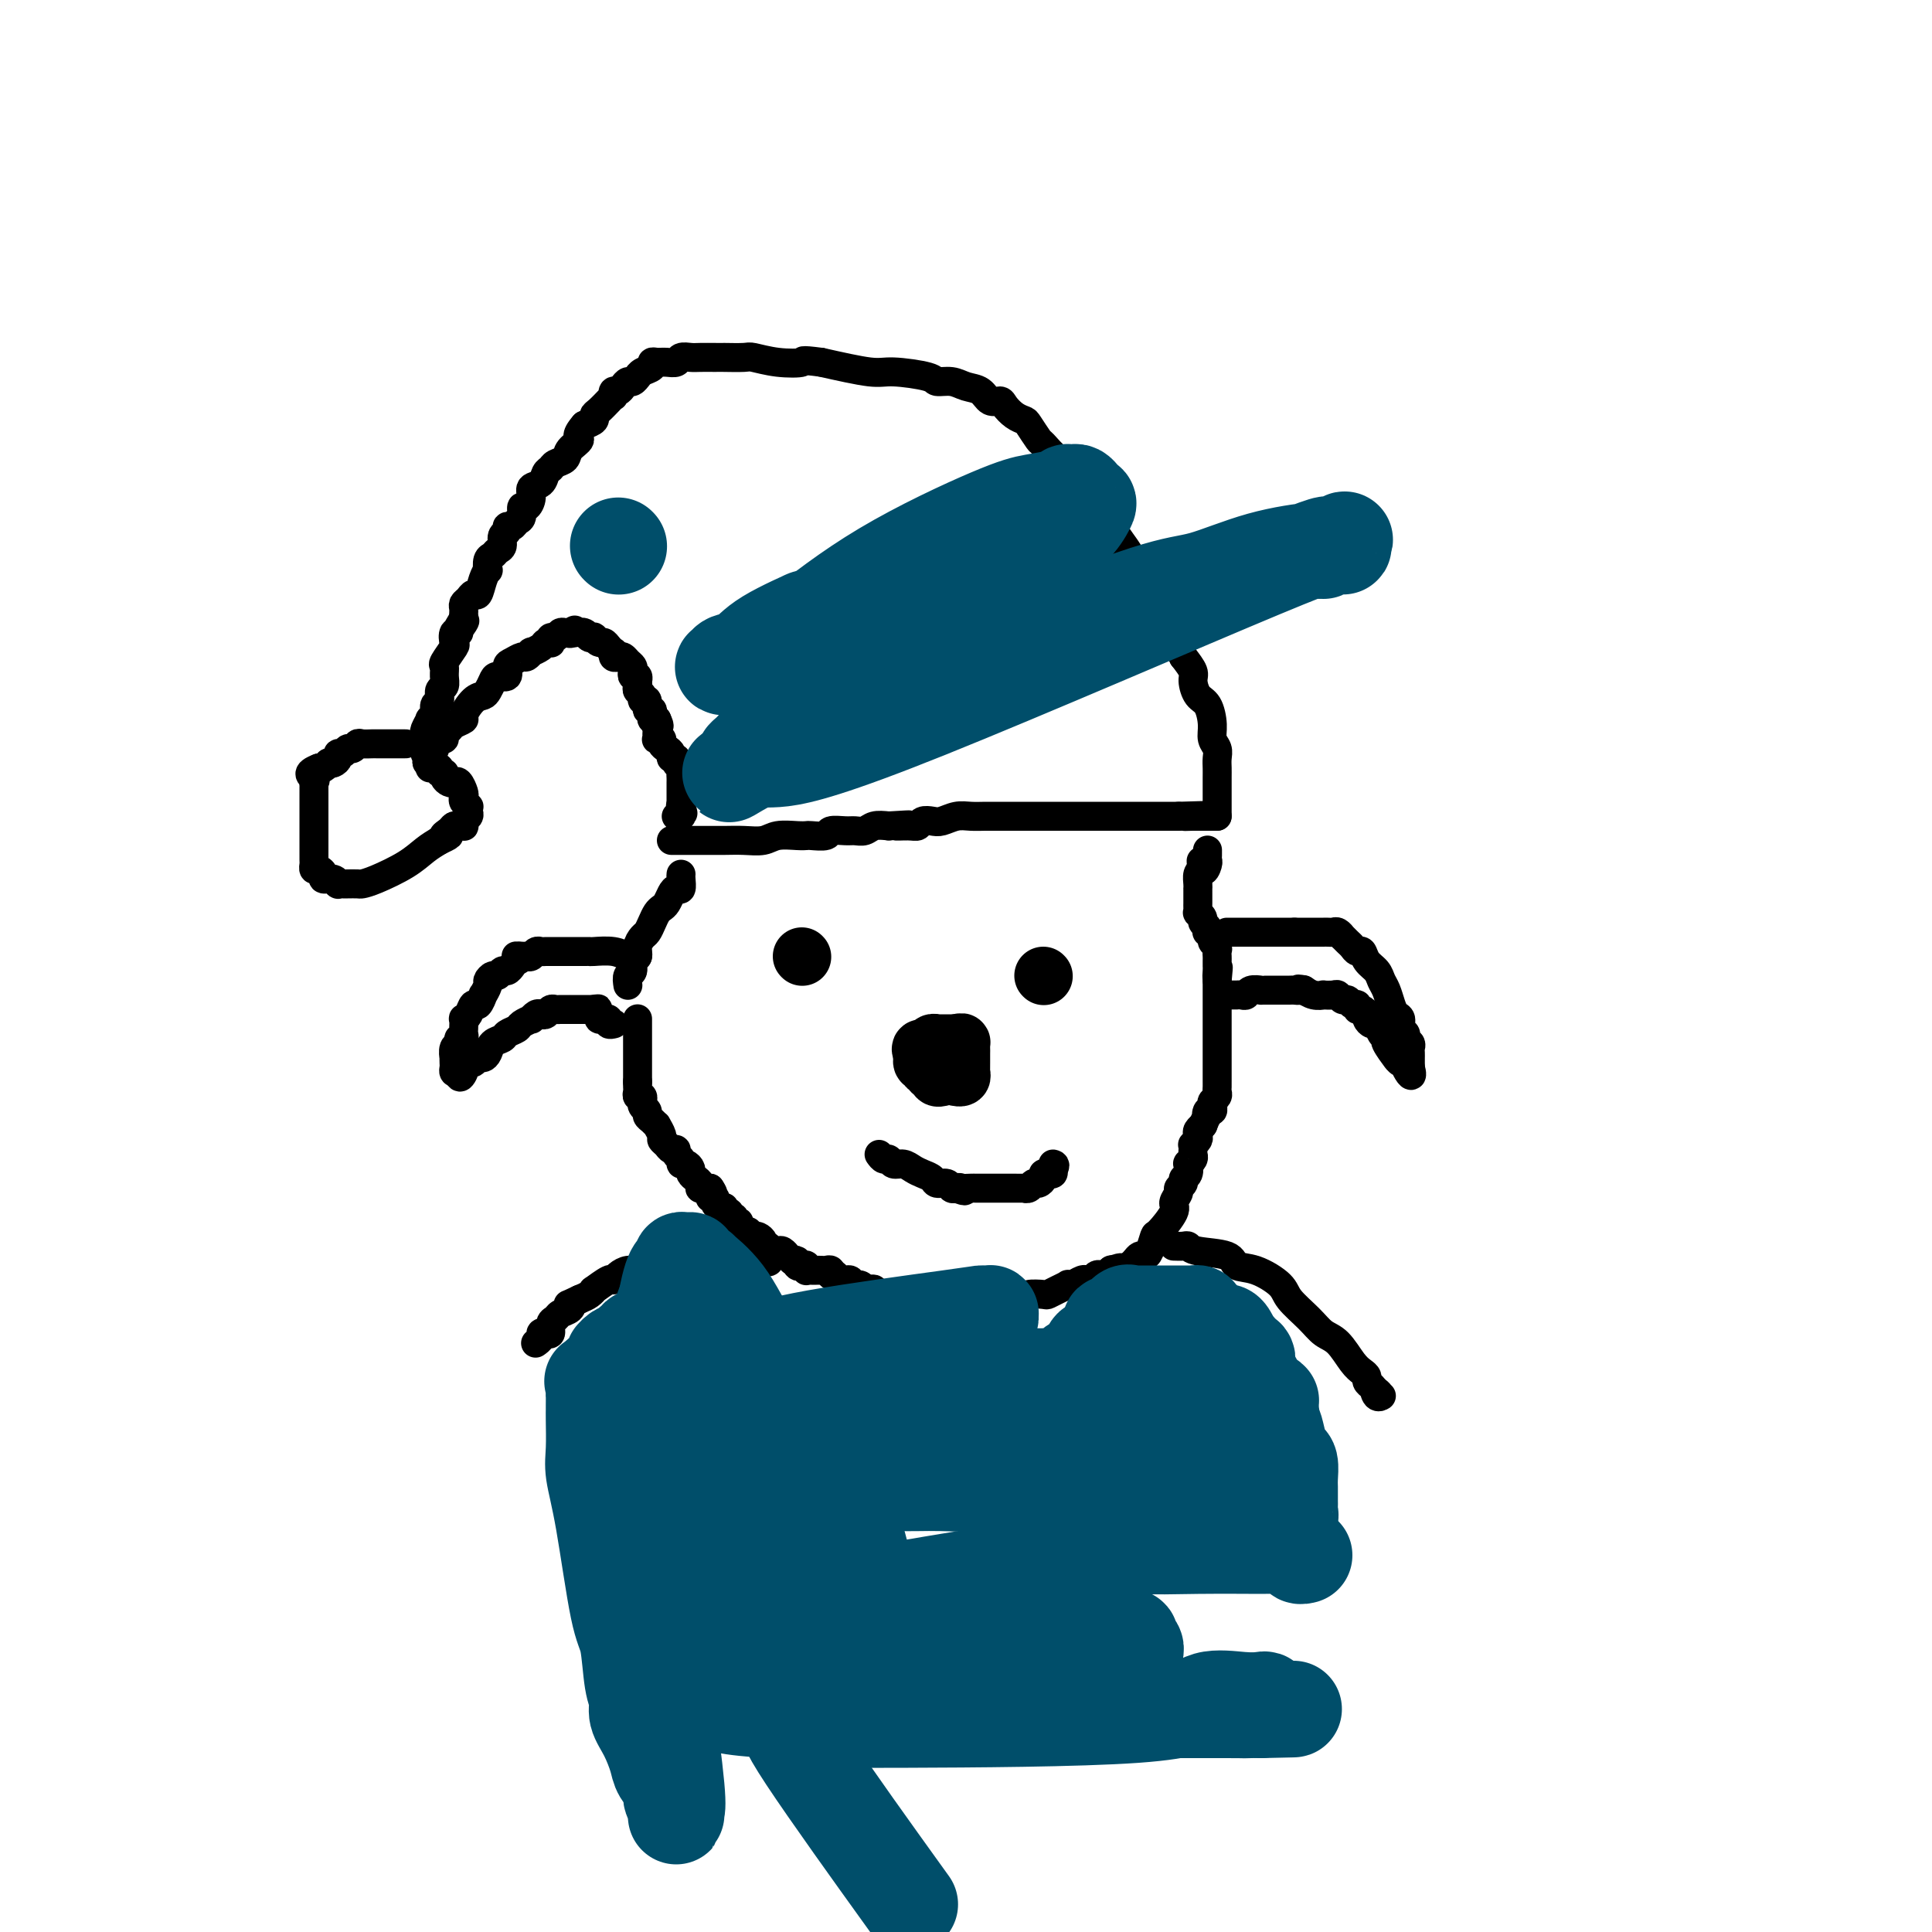 <svg viewBox='0 0 400 400' version='1.1' xmlns='http://www.w3.org/2000/svg' xmlns:xlink='http://www.w3.org/1999/xlink'><g fill='none' stroke='#000000' stroke-width='6' stroke-linecap='round' stroke-linejoin='round'><path d='M139,174c0.828,-0.000 1.655,-0.000 2,0c0.345,0.000 0.207,0.001 1,0c0.793,-0.001 2.518,-0.004 4,0c1.482,0.004 2.722,0.015 4,0c1.278,-0.015 2.595,-0.057 4,0c1.405,0.057 2.899,0.211 4,0c1.101,-0.211 1.809,-0.788 3,-1c1.191,-0.212 2.867,-0.061 4,0c1.133,0.061 1.725,0.030 2,0c0.275,-0.030 0.233,-0.061 1,0c0.767,0.061 2.341,0.213 3,0c0.659,-0.213 0.402,-0.793 1,-1c0.598,-0.207 2.050,-0.042 3,0c0.950,0.042 1.399,-0.040 2,0c0.601,0.040 1.354,0.203 2,0c0.646,-0.203 1.185,-0.772 2,-1c0.815,-0.228 1.908,-0.114 3,0'/><path d='M184,171c7.323,-0.460 3.131,-0.109 2,0c-1.131,0.109 0.798,-0.022 2,0c1.202,0.022 1.676,0.198 2,0c0.324,-0.198 0.498,-0.771 1,-1c0.502,-0.229 1.331,-0.114 2,0c0.669,0.114 1.177,0.227 2,0c0.823,-0.227 1.961,-0.793 3,-1c1.039,-0.207 1.978,-0.056 3,0c1.022,0.056 2.128,0.015 3,0c0.872,-0.015 1.511,-0.004 2,0c0.489,0.004 0.827,0.001 2,0c1.173,-0.001 3.180,-0.000 4,0c0.820,0.000 0.454,0.000 1,0c0.546,-0.000 2.003,-0.000 3,0c0.997,0.000 1.533,0.000 2,0c0.467,-0.000 0.864,-0.000 2,0c1.136,0.000 3.010,0.000 4,0c0.990,-0.000 1.095,-0.000 2,0c0.905,0.000 2.610,0.000 4,0c1.390,-0.000 2.467,-0.000 3,0c0.533,0.000 0.524,0.000 1,0c0.476,-0.000 1.437,-0.000 2,0c0.563,0.000 0.728,0.000 1,0c0.272,-0.000 0.650,-0.000 1,0c0.350,0.000 0.672,0.000 1,0c0.328,-0.000 0.661,-0.000 1,0c0.339,0.000 0.682,0.000 1,0c0.318,-0.000 0.611,-0.000 1,0c0.389,0.000 0.874,0.000 1,0c0.126,-0.000 -0.107,-0.000 0,0c0.107,0.000 0.553,0.000 1,0'/><path d='M244,169c9.667,-0.309 3.833,-0.083 2,0c-1.833,0.083 0.335,0.022 1,0c0.665,-0.022 -0.172,-0.006 0,0c0.172,0.006 1.353,0.002 2,0c0.647,-0.002 0.761,-0.000 1,0c0.239,0.000 0.603,0.000 1,0c0.397,-0.000 0.828,-0.000 1,0c0.172,0.000 0.086,0.000 0,0'/><path d='M252,169c-0.000,-0.329 -0.000,-0.658 0,-1c0.000,-0.342 0.000,-0.696 0,-1c-0.000,-0.304 -0.000,-0.557 0,-1c0.000,-0.443 0.001,-1.077 0,-2c-0.001,-0.923 -0.004,-2.133 0,-3c0.004,-0.867 0.016,-1.389 0,-2c-0.016,-0.611 -0.059,-1.312 0,-2c0.059,-0.688 0.220,-1.362 0,-2c-0.220,-0.638 -0.819,-1.239 -1,-2c-0.181,-0.761 0.058,-1.684 0,-3c-0.058,-1.316 -0.413,-3.027 -1,-4c-0.587,-0.973 -1.405,-1.209 -2,-2c-0.595,-0.791 -0.968,-2.136 -1,-3c-0.032,-0.864 0.277,-1.247 0,-2c-0.277,-0.753 -1.138,-1.877 -2,-3'/><path d='M245,136c-1.367,-3.006 -1.784,-3.521 -2,-4c-0.216,-0.479 -0.232,-0.922 -1,-2c-0.768,-1.078 -2.289,-2.792 -3,-4c-0.711,-1.208 -0.613,-1.912 -1,-3c-0.387,-1.088 -1.258,-2.561 -2,-4c-0.742,-1.439 -1.354,-2.845 -2,-4c-0.646,-1.155 -1.325,-2.059 -2,-3c-0.675,-0.941 -1.344,-1.920 -2,-3c-0.656,-1.080 -1.298,-2.260 -2,-3c-0.702,-0.740 -1.465,-1.039 -2,-2c-0.535,-0.961 -0.842,-2.584 -1,-3c-0.158,-0.416 -0.169,0.375 -1,0c-0.831,-0.375 -2.484,-1.916 -3,-3c-0.516,-1.084 0.103,-1.713 0,-2c-0.103,-0.287 -0.930,-0.234 -2,-1c-1.070,-0.766 -2.383,-2.351 -3,-3c-0.617,-0.649 -0.536,-0.362 -1,-1c-0.464,-0.638 -1.471,-2.199 -2,-3c-0.529,-0.801 -0.579,-0.840 -1,-1c-0.421,-0.160 -1.214,-0.442 -2,-1c-0.786,-0.558 -1.565,-1.392 -2,-2c-0.435,-0.608 -0.528,-0.990 -1,-1c-0.472,-0.010 -1.325,0.352 -2,0c-0.675,-0.352 -1.173,-1.417 -2,-2c-0.827,-0.583 -1.982,-0.682 -3,-1c-1.018,-0.318 -1.898,-0.854 -3,-1c-1.102,-0.146 -2.425,0.099 -3,0c-0.575,-0.099 -0.402,-0.542 -2,-1c-1.598,-0.458 -4.969,-0.931 -7,-1c-2.031,-0.069 -2.723,0.266 -5,0c-2.277,-0.266 -6.138,-1.133 -10,-2'/><path d='M170,75c-4.856,-0.635 -3.498,-0.223 -4,0c-0.502,0.223 -2.866,0.256 -5,0c-2.134,-0.256 -4.037,-0.801 -5,-1c-0.963,-0.199 -0.986,-0.054 -2,0c-1.014,0.054 -3.020,0.015 -4,0c-0.980,-0.015 -0.935,-0.005 -1,0c-0.065,0.005 -0.240,0.005 -1,0c-0.760,-0.005 -2.104,-0.016 -3,0c-0.896,0.016 -1.343,0.057 -2,0c-0.657,-0.057 -1.525,-0.212 -2,0c-0.475,0.212 -0.556,0.792 -1,1c-0.444,0.208 -1.250,0.044 -2,0c-0.750,-0.044 -1.445,0.031 -2,0c-0.555,-0.031 -0.971,-0.167 -1,0c-0.029,0.167 0.329,0.637 0,1c-0.329,0.363 -1.345,0.618 -2,1c-0.655,0.382 -0.949,0.890 -1,1c-0.051,0.110 0.141,-0.177 0,0c-0.141,0.177 -0.616,0.817 -1,1c-0.384,0.183 -0.678,-0.090 -1,0c-0.322,0.090 -0.674,0.545 -1,1c-0.326,0.455 -0.628,0.911 -1,1c-0.372,0.089 -0.816,-0.188 -1,0c-0.184,0.188 -0.108,0.842 0,1c0.108,0.158 0.249,-0.179 0,0c-0.249,0.179 -0.888,0.874 -1,1c-0.112,0.126 0.304,-0.317 0,0c-0.304,0.317 -1.329,1.394 -2,2c-0.671,0.606 -0.988,0.740 -1,1c-0.012,0.260 0.282,0.646 0,1c-0.282,0.354 -1.141,0.677 -2,1'/><path d='M121,88c-2.279,2.598 -0.978,2.594 -1,3c-0.022,0.406 -1.368,1.221 -2,2c-0.632,0.779 -0.549,1.522 -1,2c-0.451,0.478 -1.435,0.691 -2,1c-0.565,0.309 -0.711,0.715 -1,1c-0.289,0.285 -0.721,0.448 -1,1c-0.279,0.552 -0.404,1.491 -1,2c-0.596,0.509 -1.661,0.588 -2,1c-0.339,0.412 0.050,1.157 0,2c-0.050,0.843 -0.538,1.785 -1,2c-0.462,0.215 -0.898,-0.297 -1,0c-0.102,0.297 0.132,1.403 0,2c-0.132,0.597 -0.628,0.684 -1,1c-0.372,0.316 -0.621,0.862 -1,1c-0.379,0.138 -0.889,-0.132 -1,0c-0.111,0.132 0.178,0.666 0,1c-0.178,0.334 -0.822,0.469 -1,1c-0.178,0.531 0.110,1.456 0,2c-0.110,0.544 -0.617,0.705 -1,1c-0.383,0.295 -0.641,0.725 -1,1c-0.359,0.275 -0.817,0.397 -1,1c-0.183,0.603 -0.091,1.688 0,2c0.091,0.312 0.179,-0.148 0,0c-0.179,0.148 -0.626,0.904 -1,2c-0.374,1.096 -0.675,2.531 -1,3c-0.325,0.469 -0.676,-0.029 -1,0c-0.324,0.029 -0.623,0.585 -1,1c-0.377,0.415 -0.833,0.689 -1,1c-0.167,0.311 -0.045,0.661 0,1c0.045,0.339 0.013,0.668 0,1c-0.013,0.332 -0.006,0.666 0,1'/><path d='M96,128c-3.803,6.372 -0.809,2.303 0,1c0.809,-1.303 -0.566,0.159 -1,1c-0.434,0.841 0.072,1.059 0,1c-0.072,-0.059 -0.723,-0.396 -1,0c-0.277,0.396 -0.180,1.523 0,2c0.180,0.477 0.442,0.303 0,1c-0.442,0.697 -1.586,2.266 -2,3c-0.414,0.734 -0.096,0.635 0,1c0.096,0.365 -0.031,1.196 0,2c0.031,0.804 0.220,1.581 0,2c-0.220,0.419 -0.848,0.481 -1,1c-0.152,0.519 0.170,1.496 0,2c-0.170,0.504 -0.834,0.534 -1,1c-0.166,0.466 0.166,1.367 0,2c-0.166,0.633 -0.829,0.997 -1,1c-0.171,0.003 0.150,-0.354 0,0c-0.150,0.354 -0.772,1.418 -1,2c-0.228,0.582 -0.061,0.680 0,1c0.061,0.320 0.016,0.860 0,1c-0.016,0.140 -0.001,-0.120 0,0c0.001,0.120 -0.010,0.620 0,1c0.010,0.380 0.041,0.641 0,1c-0.041,0.359 -0.155,0.817 0,1c0.155,0.183 0.577,0.092 1,0'/><path d='M89,156c-1.147,4.093 -0.513,0.327 0,-1c0.513,-1.327 0.907,-0.215 1,0c0.093,0.215 -0.115,-0.467 0,-1c0.115,-0.533 0.554,-0.916 1,-1c0.446,-0.084 0.898,0.132 1,0c0.102,-0.132 -0.146,-0.611 0,-1c0.146,-0.389 0.686,-0.689 1,-1c0.314,-0.311 0.403,-0.633 1,-1c0.597,-0.367 1.704,-0.780 2,-1c0.296,-0.220 -0.219,-0.247 0,-1c0.219,-0.753 1.171,-2.230 2,-3c0.829,-0.770 1.536,-0.831 2,-1c0.464,-0.169 0.684,-0.444 1,-1c0.316,-0.556 0.728,-1.391 1,-2c0.272,-0.609 0.405,-0.990 1,-1c0.595,-0.010 1.650,0.352 2,0c0.350,-0.352 -0.007,-1.419 0,-2c0.007,-0.581 0.378,-0.677 1,-1c0.622,-0.323 1.494,-0.874 2,-1c0.506,-0.126 0.646,0.173 1,0c0.354,-0.173 0.922,-0.817 1,-1c0.078,-0.183 -0.333,0.096 0,0c0.333,-0.096 1.409,-0.566 2,-1c0.591,-0.434 0.697,-0.833 1,-1c0.303,-0.167 0.802,-0.101 1,0c0.198,0.101 0.094,0.237 0,0c-0.094,-0.237 -0.180,-0.848 0,-1c0.180,-0.152 0.626,0.155 1,0c0.374,-0.155 0.678,-0.773 1,-1c0.322,-0.227 0.664,-0.065 1,0c0.336,0.065 0.668,0.032 1,0'/><path d='M118,131c1.980,-1.087 0.429,-0.305 0,0c-0.429,0.305 0.262,0.133 1,0c0.738,-0.133 1.521,-0.228 2,0c0.479,0.228 0.653,0.778 1,1c0.347,0.222 0.866,0.115 1,0c0.134,-0.115 -0.118,-0.237 0,0c0.118,0.237 0.606,0.833 1,1c0.394,0.167 0.693,-0.095 1,0c0.307,0.095 0.621,0.548 1,1c0.379,0.452 0.823,0.905 1,1c0.177,0.095 0.089,-0.168 0,0c-0.089,0.168 -0.178,0.766 0,1c0.178,0.234 0.622,0.104 1,0c0.378,-0.104 0.689,-0.181 1,0c0.311,0.181 0.623,0.622 1,1c0.377,0.378 0.819,0.694 1,1c0.181,0.306 0.101,0.603 0,1c-0.101,0.397 -0.223,0.894 0,1c0.223,0.106 0.791,-0.179 1,0c0.209,0.179 0.060,0.821 0,1c-0.060,0.179 -0.031,-0.105 0,0c0.031,0.105 0.065,0.601 0,1c-0.065,0.399 -0.229,0.703 0,1c0.229,0.297 0.850,0.587 1,1c0.150,0.413 -0.170,0.951 0,1c0.170,0.049 0.829,-0.389 1,0c0.171,0.389 -0.148,1.607 0,2c0.148,0.393 0.761,-0.039 1,0c0.239,0.039 0.103,0.549 0,1c-0.103,0.451 -0.172,0.843 0,1c0.172,0.157 0.586,0.078 1,0'/><path d='M136,149c0.928,2.034 0.248,1.120 0,1c-0.248,-0.120 -0.062,0.556 0,1c0.062,0.444 0.002,0.658 0,1c-0.002,0.342 0.055,0.813 0,1c-0.055,0.187 -0.221,0.091 0,0c0.221,-0.091 0.829,-0.178 1,0c0.171,0.178 -0.094,0.621 0,1c0.094,0.379 0.546,0.693 1,1c0.454,0.307 0.910,0.607 1,1c0.090,0.393 -0.186,0.879 0,1c0.186,0.121 0.834,-0.123 1,0c0.166,0.123 -0.152,0.611 0,1c0.152,0.389 0.773,0.678 1,1c0.227,0.322 0.061,0.678 0,1c-0.061,0.322 -0.016,0.611 0,1c0.016,0.389 0.004,0.878 0,1c-0.004,0.122 -0.001,-0.122 0,0c0.001,0.122 0.000,0.610 0,1c-0.000,0.390 -0.000,0.682 0,1c0.000,0.318 0.000,0.663 0,1c-0.000,0.337 -0.000,0.668 0,1c0.000,0.332 0.000,0.666 0,1'/><path d='M141,167c0.778,2.740 0.222,0.591 0,0c-0.222,-0.591 -0.111,0.378 0,1c0.111,0.622 0.222,0.898 0,1c-0.222,0.102 -0.778,0.029 -1,0c-0.222,-0.029 -0.111,-0.015 0,0'/><path d='M141,181c-0.024,0.192 -0.048,0.384 0,1c0.048,0.616 0.168,1.657 0,2c-0.168,0.343 -0.622,-0.011 -1,0c-0.378,0.011 -0.679,0.387 -1,1c-0.321,0.613 -0.664,1.464 -1,2c-0.336,0.536 -0.667,0.759 -1,1c-0.333,0.241 -0.668,0.501 -1,1c-0.332,0.499 -0.662,1.237 -1,2c-0.338,0.763 -0.683,1.551 -1,2c-0.317,0.449 -0.606,0.558 -1,1c-0.394,0.442 -0.894,1.217 -1,2c-0.106,0.783 0.182,1.574 0,2c-0.182,0.426 -0.832,0.485 -1,1c-0.168,0.515 0.147,1.485 0,2c-0.147,0.515 -0.756,0.576 -1,1c-0.244,0.424 -0.122,1.212 0,2'/><path d='M132,211c0.000,-0.059 0.000,-0.118 0,0c0.000,0.118 0.000,0.413 0,1c0.000,0.587 0.000,1.467 0,2c0.000,0.533 0.000,0.720 0,1c0.000,0.280 0.000,0.652 0,1c0.000,0.348 0.000,0.671 0,1c0.000,0.329 0.000,0.665 0,1c0.000,0.335 0.000,0.670 0,1c0.000,0.330 0.000,0.655 0,1c0.000,0.345 0.000,0.708 0,1c0.000,0.292 0.000,0.512 0,1c0.000,0.488 0.000,1.244 0,2'/><path d='M132,224c0.001,1.962 0.004,0.367 0,0c-0.004,-0.367 -0.015,0.494 0,1c0.015,0.506 0.057,0.657 0,1c-0.057,0.343 -0.212,0.880 0,1c0.212,0.120 0.793,-0.175 1,0c0.207,0.175 0.041,0.820 0,1c-0.041,0.180 0.044,-0.107 0,0c-0.044,0.107 -0.218,0.607 0,1c0.218,0.393 0.828,0.678 1,1c0.172,0.322 -0.093,0.682 0,1c0.093,0.318 0.546,0.596 1,1c0.454,0.404 0.909,0.934 1,1c0.091,0.066 -0.183,-0.332 0,0c0.183,0.332 0.824,1.395 1,2c0.176,0.605 -0.111,0.754 0,1c0.111,0.246 0.622,0.591 1,1c0.378,0.409 0.622,0.884 1,1c0.378,0.116 0.889,-0.127 1,0c0.111,0.127 -0.176,0.626 0,1c0.176,0.374 0.817,0.625 1,1c0.183,0.375 -0.092,0.874 0,1c0.092,0.126 0.550,-0.121 1,0c0.450,0.121 0.891,0.611 1,1c0.109,0.389 -0.115,0.679 0,1c0.115,0.321 0.570,0.675 1,1c0.430,0.325 0.836,0.623 1,1c0.164,0.377 0.085,0.833 0,1c-0.085,0.167 -0.177,0.045 0,0c0.177,-0.045 0.622,-0.013 1,0c0.378,0.013 0.689,0.006 1,0'/><path d='M147,246c1.483,2.012 0.191,2.040 0,2c-0.191,-0.040 0.718,-0.150 1,0c0.282,0.150 -0.064,0.561 0,1c0.064,0.439 0.538,0.906 1,1c0.462,0.094 0.912,-0.186 1,0c0.088,0.186 -0.188,0.838 0,1c0.188,0.162 0.839,-0.168 1,0c0.161,0.168 -0.168,0.832 0,1c0.168,0.168 0.834,-0.162 1,0c0.166,0.162 -0.167,0.814 0,1c0.167,0.186 0.833,-0.095 1,0c0.167,0.095 -0.166,0.565 0,1c0.166,0.435 0.832,0.835 1,1c0.168,0.165 -0.163,0.096 0,0c0.163,-0.096 0.818,-0.219 1,0c0.182,0.219 -0.110,0.781 0,1c0.110,0.219 0.622,0.096 1,0c0.378,-0.096 0.622,-0.166 1,0c0.378,0.166 0.890,0.566 1,1c0.110,0.434 -0.182,0.901 0,1c0.182,0.099 0.836,-0.169 1,0c0.164,0.169 -0.164,0.776 0,1c0.164,0.224 0.818,0.064 1,0c0.182,-0.064 -0.110,-0.032 0,0c0.110,0.032 0.621,0.064 1,0c0.379,-0.064 0.627,-0.223 1,0c0.373,0.223 0.870,0.829 1,1c0.130,0.171 -0.106,-0.094 0,0c0.106,0.094 0.553,0.547 1,1'/><path d='M164,261c2.868,2.261 1.539,0.413 1,0c-0.539,-0.413 -0.289,0.607 0,1c0.289,0.393 0.616,0.158 1,0c0.384,-0.158 0.824,-0.238 1,0c0.176,0.238 0.089,0.796 0,1c-0.089,0.204 -0.179,0.055 0,0c0.179,-0.055 0.626,-0.016 1,0c0.374,0.016 0.675,0.008 1,0c0.325,-0.008 0.676,-0.016 1,0c0.324,0.016 0.623,0.056 1,0c0.377,-0.056 0.832,-0.207 1,0c0.168,0.207 0.048,0.774 0,1c-0.048,0.226 -0.024,0.113 0,0'/><path d='M172,264c0.374,-0.122 0.748,-0.244 1,0c0.252,0.244 0.382,0.854 1,1c0.618,0.146 1.723,-0.171 2,0c0.277,0.171 -0.276,0.829 0,1c0.276,0.171 1.379,-0.147 2,0c0.621,0.147 0.758,0.757 1,1c0.242,0.243 0.589,0.118 1,0c0.411,-0.118 0.886,-0.228 1,0c0.114,0.228 -0.134,0.793 0,1c0.134,0.207 0.652,0.056 1,0c0.348,-0.056 0.528,-0.016 1,0c0.472,0.016 1.236,0.008 2,0'/><path d='M185,268c1.965,0.559 0.377,-0.043 0,0c-0.377,0.043 0.458,0.729 1,1c0.542,0.271 0.792,0.125 1,0c0.208,-0.125 0.376,-0.230 1,0c0.624,0.230 1.704,0.794 2,1c0.296,0.206 -0.194,0.055 0,0c0.194,-0.055 1.071,-0.015 2,0c0.929,0.015 1.908,0.004 2,0c0.092,-0.004 -0.705,-0.001 0,0c0.705,0.001 2.910,0.001 4,0c1.090,-0.001 1.063,-0.003 2,0c0.937,0.003 2.837,0.011 4,0c1.163,-0.011 1.590,-0.042 2,0c0.410,0.042 0.802,0.156 2,0c1.198,-0.156 3.202,-0.580 4,-1c0.798,-0.420 0.389,-0.834 1,-1c0.611,-0.166 2.240,-0.083 3,0c0.760,0.083 0.651,0.167 1,0c0.349,-0.167 1.158,-0.584 2,-1c0.842,-0.416 1.718,-0.829 2,-1c0.282,-0.171 -0.030,-0.099 0,0c0.030,0.099 0.403,0.224 1,0c0.597,-0.224 1.417,-0.796 2,-1c0.583,-0.204 0.930,-0.041 1,0c0.070,0.041 -0.136,-0.041 0,0c0.136,0.041 0.615,0.203 1,0c0.385,-0.203 0.678,-0.773 1,-1c0.322,-0.227 0.674,-0.112 1,0c0.326,0.112 0.626,0.223 1,0c0.374,-0.223 0.821,-0.778 1,-1c0.179,-0.222 0.089,-0.111 0,0'/><path d='M230,263c3.525,-1.078 1.336,-0.274 1,0c-0.336,0.274 1.181,0.018 2,0c0.819,-0.018 0.940,0.202 1,0c0.060,-0.202 0.057,-0.824 0,-1c-0.057,-0.176 -0.170,0.096 0,0c0.170,-0.096 0.624,-0.559 1,-1c0.376,-0.441 0.676,-0.861 1,-1c0.324,-0.139 0.673,0.002 1,0c0.327,-0.002 0.633,-0.146 1,-1c0.367,-0.854 0.796,-2.418 1,-3c0.204,-0.582 0.183,-0.183 1,-1c0.817,-0.817 2.472,-2.849 3,-4c0.528,-1.151 -0.070,-1.422 0,-2c0.070,-0.578 0.807,-1.463 1,-2c0.193,-0.537 -0.158,-0.726 0,-1c0.158,-0.274 0.826,-0.633 1,-1c0.174,-0.367 -0.146,-0.742 0,-1c0.146,-0.258 0.757,-0.398 1,-1c0.243,-0.602 0.118,-1.667 0,-2c-0.118,-0.333 -0.227,0.064 0,0c0.227,-0.064 0.792,-0.591 1,-1c0.208,-0.409 0.059,-0.701 0,-1c-0.059,-0.299 -0.030,-0.605 0,-1c0.030,-0.395 0.060,-0.879 0,-1c-0.060,-0.121 -0.208,0.122 0,0c0.208,-0.122 0.774,-0.607 1,-1c0.226,-0.393 0.112,-0.693 0,-1c-0.112,-0.307 -0.222,-0.621 0,-1c0.222,-0.379 0.778,-0.823 1,-1c0.222,-0.177 0.111,-0.089 0,0'/><path d='M249,233c1.944,-4.411 1.305,-2.439 1,-2c-0.305,0.439 -0.274,-0.656 0,-1c0.274,-0.344 0.791,0.062 1,0c0.209,-0.062 0.108,-0.594 0,-1c-0.108,-0.406 -0.225,-0.687 0,-1c0.225,-0.313 0.792,-0.657 1,-1c0.208,-0.343 0.056,-0.684 0,-1c-0.056,-0.316 -0.015,-0.609 0,-1c0.015,-0.391 0.004,-0.882 0,-1c-0.004,-0.118 -0.001,0.136 0,0c0.001,-0.136 0.000,-0.663 0,-1c-0.000,-0.337 -0.000,-0.486 0,-1c0.000,-0.514 0.000,-1.394 0,-2c-0.000,-0.606 -0.000,-0.940 0,-1c0.000,-0.060 0.000,0.152 0,0c-0.000,-0.152 -0.000,-0.669 0,-1c0.000,-0.331 0.000,-0.474 0,-1c-0.000,-0.526 -0.000,-1.433 0,-2c0.000,-0.567 0.000,-0.795 0,-1c-0.000,-0.205 -0.000,-0.387 0,-1c0.000,-0.613 0.000,-1.656 0,-2c-0.000,-0.344 -0.000,0.010 0,0c0.000,-0.010 0.000,-0.384 0,-1c-0.000,-0.616 -0.000,-1.474 0,-2c0.000,-0.526 0.000,-0.718 0,-1c-0.000,-0.282 -0.000,-0.653 0,-1c0.000,-0.347 0.000,-0.670 0,-1c-0.000,-0.330 -0.000,-0.666 0,-1c0.000,-0.334 0.000,-0.667 0,-1'/><path d='M252,203c0.464,-4.820 0.124,-1.869 0,-1c-0.124,0.869 -0.034,-0.345 0,-1c0.034,-0.655 0.010,-0.753 0,-1c-0.010,-0.247 -0.007,-0.644 0,-1c0.007,-0.356 0.017,-0.673 0,-1c-0.017,-0.327 -0.061,-0.666 0,-1c0.061,-0.334 0.226,-0.663 0,-1c-0.226,-0.337 -0.844,-0.682 -1,-1c-0.156,-0.318 0.150,-0.610 0,-1c-0.150,-0.390 -0.757,-0.878 -1,-1c-0.243,-0.122 -0.121,0.121 0,0c0.121,-0.121 0.243,-0.606 0,-1c-0.243,-0.394 -0.850,-0.697 -1,-1c-0.150,-0.303 0.156,-0.606 0,-1c-0.156,-0.394 -0.774,-0.879 -1,-1c-0.226,-0.121 -0.061,0.123 0,0c0.061,-0.123 0.016,-0.611 0,-1c-0.016,-0.389 -0.004,-0.678 0,-1c0.004,-0.322 0.001,-0.677 0,-1c-0.001,-0.323 -0.001,-0.615 0,-1c0.001,-0.385 0.003,-0.863 0,-1c-0.003,-0.137 -0.011,0.066 0,0c0.011,-0.066 0.041,-0.402 0,-1c-0.041,-0.598 -0.155,-1.456 0,-2c0.155,-0.544 0.577,-0.772 1,-1'/><path d='M249,180c-0.525,-3.510 -0.337,-0.787 0,0c0.337,0.787 0.822,-0.364 1,-1c0.178,-0.636 0.048,-0.758 0,-1c-0.048,-0.242 -0.013,-0.604 0,-1c0.013,-0.396 0.004,-0.828 0,-1c-0.004,-0.172 -0.002,-0.086 0,0'/><path d='M254,193c0.325,0.000 0.650,0.000 1,0c0.350,0.000 0.724,0.000 1,0c0.276,0.000 0.454,0.000 1,0c0.546,0.000 1.460,0.000 2,0c0.540,0.000 0.707,0.000 1,0c0.293,0.000 0.712,0.000 1,0c0.288,0.000 0.445,0.000 1,0c0.555,0.000 1.510,0.000 2,0c0.490,0.000 0.517,0.000 1,0c0.483,0.000 1.424,0.000 2,0c0.576,0.000 0.788,0.000 1,0'/><path d='M268,193c2.642,0.000 2.248,0.000 2,0c-0.248,-0.000 -0.351,-0.000 0,0c0.351,0.000 1.155,0.000 2,0c0.845,-0.000 1.732,-0.001 2,0c0.268,0.001 -0.082,0.004 0,0c0.082,-0.004 0.596,-0.016 1,0c0.404,0.016 0.700,0.060 1,0c0.300,-0.060 0.605,-0.224 1,0c0.395,0.224 0.879,0.835 1,1c0.121,0.165 -0.122,-0.115 0,0c0.122,0.115 0.609,0.625 1,1c0.391,0.375 0.686,0.614 1,1c0.314,0.386 0.647,0.919 1,1c0.353,0.081 0.724,-0.289 1,0c0.276,0.289 0.455,1.235 1,2c0.545,0.765 1.455,1.347 2,2c0.545,0.653 0.724,1.378 1,2c0.276,0.622 0.647,1.140 1,2c0.353,0.860 0.687,2.062 1,3c0.313,0.938 0.605,1.613 1,2c0.395,0.387 0.894,0.485 1,1c0.106,0.515 -0.182,1.448 0,2c0.182,0.552 0.833,0.725 1,1c0.167,0.275 -0.151,0.652 0,1c0.151,0.348 0.773,0.667 1,1c0.227,0.333 0.061,0.681 0,1c-0.061,0.319 -0.016,0.610 0,1c0.016,0.390 0.004,0.878 0,1c-0.004,0.122 -0.001,-0.121 0,0c0.001,0.121 0.000,0.606 0,1c-0.000,0.394 -0.000,0.697 0,1'/><path d='M292,221c0.845,3.160 -0.542,1.060 -1,0c-0.458,-1.060 0.013,-1.079 0,-1c-0.013,0.079 -0.510,0.256 -1,0c-0.490,-0.256 -0.971,-0.946 -1,-1c-0.029,-0.054 0.396,0.528 0,0c-0.396,-0.528 -1.611,-2.165 -2,-3c-0.389,-0.835 0.050,-0.868 0,-1c-0.050,-0.132 -0.587,-0.364 -1,-1c-0.413,-0.636 -0.702,-1.677 -1,-2c-0.298,-0.323 -0.606,0.072 -1,0c-0.394,-0.072 -0.875,-0.612 -1,-1c-0.125,-0.388 0.107,-0.625 0,-1c-0.107,-0.375 -0.554,-0.889 -1,-1c-0.446,-0.111 -0.893,0.182 -1,0c-0.107,-0.182 0.126,-0.837 0,-1c-0.126,-0.163 -0.610,0.167 -1,0c-0.390,-0.167 -0.687,-0.829 -1,-1c-0.313,-0.171 -0.643,0.150 -1,0c-0.357,-0.150 -0.742,-0.771 -1,-1c-0.258,-0.229 -0.388,-0.065 -1,0c-0.612,0.065 -1.705,0.031 -2,0c-0.295,-0.031 0.210,-0.060 0,0c-0.210,0.060 -1.133,0.208 -2,0c-0.867,-0.208 -1.676,-0.774 -2,-1c-0.324,-0.226 -0.162,-0.113 0,0'/><path d='M270,205c-1.876,-0.464 -1.066,-0.124 -1,0c0.066,0.124 -0.612,0.033 -1,0c-0.388,-0.033 -0.485,-0.009 -1,0c-0.515,0.009 -1.449,0.002 -2,0c-0.551,-0.002 -0.720,-0.000 -1,0c-0.280,0.000 -0.670,-0.001 -1,0c-0.330,0.001 -0.599,0.004 -1,0c-0.401,-0.004 -0.933,-0.015 -1,0c-0.067,0.015 0.332,0.057 0,0c-0.332,-0.057 -1.395,-0.211 -2,0c-0.605,0.211 -0.754,0.789 -1,1c-0.246,0.211 -0.591,0.057 -1,0c-0.409,-0.057 -0.884,-0.015 -1,0c-0.116,0.015 0.126,0.004 0,0c-0.126,-0.004 -0.621,-0.001 -1,0c-0.379,0.001 -0.640,0.000 -1,0c-0.360,-0.000 -0.817,-0.000 -1,0c-0.183,0.000 -0.091,0.000 0,0'/><path d='M132,198c-0.621,0.113 -1.241,0.226 -2,0c-0.759,-0.226 -1.655,-0.793 -3,-1c-1.345,-0.207 -3.139,-0.056 -4,0c-0.861,0.056 -0.790,0.015 -1,0c-0.210,-0.015 -0.700,-0.004 -1,0c-0.300,0.004 -0.409,0.001 -1,0c-0.591,-0.001 -1.664,-0.000 -2,0c-0.336,0.000 0.065,0.000 0,0c-0.065,-0.000 -0.595,-0.000 -1,0c-0.405,0.000 -0.686,0.000 -1,0c-0.314,-0.000 -0.661,-0.001 -1,0c-0.339,0.001 -0.668,0.004 -1,0c-0.332,-0.004 -0.666,-0.015 -1,0c-0.334,0.015 -0.667,0.056 -1,0c-0.333,-0.056 -0.667,-0.207 -1,0c-0.333,0.207 -0.667,0.774 -1,1c-0.333,0.226 -0.667,0.113 -1,0'/><path d='M109,198c-3.737,-0.049 -1.579,-0.172 -1,0c0.579,0.172 -0.422,0.639 -1,1c-0.578,0.361 -0.732,0.618 -1,1c-0.268,0.382 -0.650,0.890 -1,1c-0.350,0.110 -0.667,-0.179 -1,0c-0.333,0.179 -0.682,0.827 -1,1c-0.318,0.173 -0.606,-0.127 -1,0c-0.394,0.127 -0.893,0.683 -1,1c-0.107,0.317 0.179,0.395 0,1c-0.179,0.605 -0.821,1.738 -1,2c-0.179,0.262 0.106,-0.346 0,0c-0.106,0.346 -0.603,1.646 -1,2c-0.397,0.354 -0.695,-0.238 -1,0c-0.305,0.238 -0.618,1.306 -1,2c-0.382,0.694 -0.833,1.013 -1,1c-0.167,-0.013 -0.049,-0.358 0,0c0.049,0.358 0.028,1.420 0,2c-0.028,0.580 -0.064,0.679 0,1c0.064,0.321 0.227,0.864 0,1c-0.227,0.136 -0.846,-0.136 -1,0c-0.154,0.136 0.155,0.681 0,1c-0.155,0.319 -0.773,0.414 -1,1c-0.227,0.586 -0.061,1.663 0,2c0.061,0.337 0.019,-0.067 0,0c-0.019,0.067 -0.015,0.606 0,1c0.015,0.394 0.043,0.645 0,1c-0.043,0.355 -0.155,0.816 0,1c0.155,0.184 0.578,0.092 1,0'/><path d='M95,222c-0.070,1.900 0.755,0.649 1,0c0.245,-0.649 -0.089,-0.695 0,-1c0.089,-0.305 0.602,-0.868 1,-1c0.398,-0.132 0.683,0.168 1,0c0.317,-0.168 0.666,-0.804 1,-1c0.334,-0.196 0.652,0.050 1,0c0.348,-0.050 0.727,-0.395 1,-1c0.273,-0.605 0.439,-1.471 1,-2c0.561,-0.529 1.517,-0.720 2,-1c0.483,-0.280 0.493,-0.648 1,-1c0.507,-0.352 1.512,-0.686 2,-1c0.488,-0.314 0.459,-0.606 1,-1c0.541,-0.394 1.650,-0.889 2,-1c0.350,-0.111 -0.061,0.163 0,0c0.061,-0.163 0.594,-0.762 1,-1c0.406,-0.238 0.686,-0.116 1,0c0.314,0.116 0.661,0.227 1,0c0.339,-0.227 0.669,-0.793 1,-1c0.331,-0.207 0.662,-0.055 1,0c0.338,0.055 0.682,0.015 1,0c0.318,-0.015 0.610,-0.004 1,0c0.390,0.004 0.878,0.001 1,0c0.122,-0.001 -0.122,-0.000 0,0c0.122,0.000 0.610,0.000 1,0c0.390,-0.000 0.682,-0.000 1,0c0.318,0.000 0.663,0.000 1,0c0.337,-0.000 0.668,-0.000 1,0c0.332,0.000 0.666,0.000 1,0'/><path d='M123,209c1.791,-0.199 0.269,-0.197 0,0c-0.269,0.197 0.717,0.588 1,1c0.283,0.412 -0.135,0.846 0,1c0.135,0.154 0.825,0.027 1,0c0.175,-0.027 -0.163,0.045 0,0c0.163,-0.045 0.827,-0.208 1,0c0.173,0.208 -0.146,0.787 0,1c0.146,0.213 0.756,0.061 1,0c0.244,-0.061 0.122,-0.030 0,0'/><path d='M159,261c0.261,0.227 0.523,0.453 -1,0c-1.523,-0.453 -4.830,-1.586 -7,-2c-2.170,-0.414 -3.204,-0.108 -4,0c-0.796,0.108 -1.354,0.018 -2,0c-0.646,-0.018 -1.380,0.036 -2,0c-0.620,-0.036 -1.125,-0.163 -2,0c-0.875,0.163 -2.121,0.617 -3,1c-0.879,0.383 -1.391,0.694 -2,1c-0.609,0.306 -1.316,0.608 -2,1c-0.684,0.392 -1.347,0.873 -2,1c-0.653,0.127 -1.297,-0.102 -2,0c-0.703,0.102 -1.466,0.534 -2,1c-0.534,0.466 -0.839,0.965 -1,1c-0.161,0.035 -0.179,-0.394 -1,0c-0.821,0.394 -2.447,1.611 -3,2c-0.553,0.389 -0.034,-0.049 0,0c0.034,0.049 -0.419,0.585 -1,1c-0.581,0.415 -1.291,0.707 -2,1'/><path d='M120,269c-3.267,1.571 -2.434,0.997 -2,1c0.434,0.003 0.471,0.583 0,1c-0.471,0.417 -1.449,0.672 -2,1c-0.551,0.328 -0.673,0.728 -1,1c-0.327,0.272 -0.857,0.415 -1,1c-0.143,0.585 0.102,1.610 0,2c-0.102,0.390 -0.549,0.143 -1,0c-0.451,-0.143 -0.904,-0.183 -1,0c-0.096,0.183 0.167,0.588 0,1c-0.167,0.412 -0.762,0.832 -1,1c-0.238,0.168 -0.119,0.084 0,0'/><path d='M243,258c0.747,0.026 1.493,0.053 2,0c0.507,-0.053 0.773,-0.185 1,0c0.227,0.185 0.415,0.686 2,1c1.585,0.314 4.569,0.442 6,1c1.431,0.558 1.310,1.545 2,2c0.690,0.455 2.190,0.377 4,1c1.810,0.623 3.930,1.947 5,3c1.070,1.053 1.091,1.837 2,3c0.909,1.163 2.705,2.707 4,4c1.295,1.293 2.088,2.335 3,3c0.912,0.665 1.942,0.952 3,2c1.058,1.048 2.143,2.858 3,4c0.857,1.142 1.488,1.615 2,2c0.512,0.385 0.907,0.680 1,1c0.093,0.320 -0.116,0.663 0,1c0.116,0.337 0.558,0.669 1,1'/><path d='M284,287c3.182,3.415 1.636,1.451 1,1c-0.636,-0.451 -0.364,0.609 0,1c0.364,0.391 0.818,0.112 1,0c0.182,-0.112 0.091,-0.056 0,0'/><path d='M182,239c0.327,0.455 0.654,0.909 1,1c0.346,0.091 0.711,-0.183 1,0c0.289,0.183 0.501,0.822 1,1c0.499,0.178 1.284,-0.106 2,0c0.716,0.106 1.361,0.602 2,1c0.639,0.398 1.270,0.699 2,1c0.730,0.301 1.557,0.603 2,1c0.443,0.397 0.500,0.890 1,1c0.500,0.110 1.442,-0.163 2,0c0.558,0.163 0.731,0.761 1,1c0.269,0.239 0.635,0.120 1,0'/><path d='M198,246c2.731,1.083 1.558,0.290 1,0c-0.558,-0.290 -0.500,-0.078 0,0c0.500,0.078 1.444,0.021 2,0c0.556,-0.021 0.726,-0.006 1,0c0.274,0.006 0.652,0.001 1,0c0.348,-0.001 0.667,-0.000 1,0c0.333,0.000 0.680,0.000 1,0c0.320,-0.000 0.613,-0.000 1,0c0.387,0.000 0.868,0.000 1,0c0.132,-0.000 -0.085,-0.000 0,0c0.085,0.000 0.470,0.001 1,0c0.530,-0.001 1.203,-0.004 2,0c0.797,0.004 1.719,0.016 2,0c0.281,-0.016 -0.078,-0.060 0,0c0.078,0.060 0.595,0.222 1,0c0.405,-0.222 0.700,-0.830 1,-1c0.300,-0.170 0.606,0.099 1,0c0.394,-0.099 0.876,-0.565 1,-1c0.124,-0.435 -0.111,-0.838 0,-1c0.111,-0.162 0.568,-0.082 1,0c0.432,0.082 0.838,0.166 1,0c0.162,-0.166 0.081,-0.583 0,-1'/><path d='M218,242c0.778,-0.844 0.222,-0.956 0,-1c-0.222,-0.044 -0.111,-0.022 0,0'/><path d='M84,154c-0.469,0.000 -0.938,0.000 -1,0c-0.062,-0.000 0.283,-0.000 0,0c-0.283,0.000 -1.193,0.000 -2,0c-0.807,-0.000 -1.512,-0.001 -2,0c-0.488,0.001 -0.761,0.004 -1,0c-0.239,-0.004 -0.445,-0.016 -1,0c-0.555,0.016 -1.458,0.061 -2,0c-0.542,-0.061 -0.724,-0.227 -1,0c-0.276,0.227 -0.648,0.848 -1,1c-0.352,0.152 -0.686,-0.166 -1,0c-0.314,0.166 -0.610,0.815 -1,1c-0.390,0.185 -0.874,-0.095 -1,0c-0.126,0.095 0.107,0.565 0,1c-0.107,0.435 -0.554,0.835 -1,1c-0.446,0.165 -0.893,0.096 -1,0c-0.107,-0.096 0.125,-0.218 0,0c-0.125,0.218 -0.607,0.777 -1,1c-0.393,0.223 -0.696,0.112 -1,0'/><path d='M66,159c-3.011,1.163 -1.539,1.572 -1,2c0.539,0.428 0.144,0.877 0,1c-0.144,0.123 -0.039,-0.079 0,0c0.039,0.079 0.010,0.440 0,1c-0.010,0.560 -0.003,1.319 0,2c0.003,0.681 0.001,1.285 0,2c-0.001,0.715 -0.000,1.540 0,2c0.000,0.460 0.000,0.556 0,1c-0.000,0.444 -0.000,1.236 0,2c0.000,0.764 0.000,1.500 0,2c-0.000,0.500 -0.001,0.765 0,1c0.001,0.235 0.003,0.440 0,1c-0.003,0.560 -0.011,1.473 0,2c0.011,0.527 0.040,0.667 0,1c-0.040,0.333 -0.148,0.859 0,1c0.148,0.141 0.551,-0.102 1,0c0.449,0.102 0.942,0.549 1,1c0.058,0.451 -0.321,0.905 0,1c0.321,0.095 1.342,-0.171 2,0c0.658,0.171 0.954,0.778 1,1c0.046,0.222 -0.157,0.060 0,0c0.157,-0.060 0.675,-0.017 1,0c0.325,0.017 0.456,0.010 1,0c0.544,-0.010 1.499,-0.023 2,0c0.501,0.023 0.546,0.081 1,0c0.454,-0.081 1.318,-0.300 3,-1c1.682,-0.700 4.184,-1.881 6,-3c1.816,-1.119 2.948,-2.177 4,-3c1.052,-0.823 2.026,-1.412 3,-2'/><path d='M91,174c3.428,-1.574 1.496,-1.011 1,-1c-0.496,0.011 0.442,-0.532 1,-1c0.558,-0.468 0.737,-0.860 1,-1c0.263,-0.140 0.610,-0.026 1,0c0.390,0.026 0.823,-0.034 1,0c0.177,0.034 0.100,0.163 0,0c-0.100,-0.163 -0.222,-0.617 0,-1c0.222,-0.383 0.788,-0.694 1,-1c0.212,-0.306 0.071,-0.607 0,-1c-0.071,-0.393 -0.071,-0.878 0,-1c0.071,-0.122 0.212,0.117 0,0c-0.212,-0.117 -0.778,-0.592 -1,-1c-0.222,-0.408 -0.101,-0.750 0,-1c0.101,-0.250 0.181,-0.410 0,-1c-0.181,-0.590 -0.622,-1.612 -1,-2c-0.378,-0.388 -0.694,-0.141 -1,0c-0.306,0.141 -0.603,0.178 -1,0c-0.397,-0.178 -0.894,-0.569 -1,-1c-0.106,-0.431 0.178,-0.900 0,-1c-0.178,-0.100 -0.818,0.169 -1,0c-0.182,-0.169 0.096,-0.777 0,-1c-0.096,-0.223 -0.564,-0.060 -1,0c-0.436,0.060 -0.839,0.017 -1,0c-0.161,-0.017 -0.081,-0.009 0,0'/></g>
<g fill='none' stroke='#004E6A' stroke-width='20' stroke-linecap='round' stroke-linejoin='round'><path d='M128,113c0.000,0.000 0.100,0.100 0.1,0.1'/><path d='M160,135c0.000,0.000 0.100,0.100 0.1,0.1'/><path d='M160,135c-0.056,0.067 -0.113,0.134 0,0c0.113,-0.134 0.395,-0.470 1,-1c0.605,-0.530 1.534,-1.255 5,-4c3.466,-2.745 9.469,-7.510 17,-12c7.531,-4.490 16.592,-8.706 22,-11c5.408,-2.294 7.165,-2.667 9,-3c1.835,-0.333 3.749,-0.626 5,-1c1.251,-0.374 1.841,-0.830 2,-1c0.159,-0.170 -0.112,-0.056 0,0c0.112,0.056 0.606,0.054 1,0c0.394,-0.054 0.686,-0.158 1,0c0.314,0.158 0.649,0.579 1,1c0.351,0.421 0.717,0.841 1,1c0.283,0.159 0.484,0.055 0,1c-0.484,0.945 -1.654,2.939 -3,4c-1.346,1.061 -2.868,1.190 -5,2c-2.132,0.810 -4.875,2.300 -10,4c-5.125,1.700 -12.631,3.610 -17,5c-4.369,1.390 -5.599,2.259 -8,3c-2.401,0.741 -5.972,1.355 -8,2c-2.028,0.645 -2.514,1.323 -3,2'/><path d='M171,127c-8.379,2.830 -3.828,0.906 -4,1c-0.172,0.094 -5.068,2.207 -8,4c-2.932,1.793 -3.901,3.266 -5,4c-1.099,0.734 -2.326,0.730 -3,1c-0.674,0.270 -0.793,0.813 -1,1c-0.207,0.187 -0.503,0.016 0,0c0.503,-0.016 1.805,0.121 4,0c2.195,-0.121 5.285,-0.501 11,-2c5.715,-1.499 14.057,-4.116 18,-5c3.943,-0.884 3.488,-0.036 4,0c0.512,0.036 1.993,-0.740 3,-1c1.007,-0.260 1.542,-0.005 2,0c0.458,0.005 0.840,-0.240 1,0c0.160,0.240 0.097,0.965 0,1c-0.097,0.035 -0.227,-0.619 -1,0c-0.773,0.619 -2.190,2.512 -6,5c-3.810,2.488 -10.015,5.570 -14,8c-3.985,2.430 -5.750,4.209 -7,5c-1.250,0.791 -1.984,0.593 -3,1c-1.016,0.407 -2.313,1.418 -3,2c-0.687,0.582 -0.762,0.733 -1,1c-0.238,0.267 -0.638,0.649 -1,1c-0.362,0.351 -0.685,0.671 -1,1c-0.315,0.329 -0.623,0.665 -1,1c-0.377,0.335 -0.822,0.667 -1,1c-0.178,0.333 -0.089,0.666 0,1'/><path d='M154,158c-6.029,4.351 -1.602,1.227 1,0c2.602,-1.227 3.378,-0.557 7,-1c3.622,-0.443 10.091,-2.001 30,-10c19.909,-7.999 53.257,-22.441 69,-29c15.743,-6.559 13.879,-5.236 14,-5c0.121,0.236 2.225,-0.616 3,-1c0.775,-0.384 0.220,-0.300 0,0c-0.220,0.300 -0.105,0.817 0,1c0.105,0.183 0.201,0.034 0,0c-0.201,-0.034 -0.698,0.047 -1,0c-0.302,-0.047 -0.410,-0.223 -1,0c-0.590,0.223 -1.662,0.843 -2,1c-0.338,0.157 0.057,-0.151 -2,0c-2.057,0.151 -6.565,0.761 -11,2c-4.435,1.239 -8.797,3.106 -12,4c-3.203,0.894 -5.247,0.814 -12,3c-6.753,2.186 -18.215,6.637 -24,9c-5.785,2.363 -5.892,2.637 -6,3c-0.108,0.363 -0.218,0.815 -1,1c-0.782,0.185 -2.238,0.101 -3,0c-0.762,-0.101 -0.831,-0.220 -1,0c-0.169,0.220 -0.438,0.780 -1,1c-0.562,0.220 -1.419,0.100 -2,0c-0.581,-0.100 -0.887,-0.181 -1,0c-0.113,0.181 -0.032,0.623 0,1c0.032,0.377 0.016,0.688 0,1'/><path d='M198,139c-6.211,2.492 -2.239,0.720 -1,0c1.239,-0.720 -0.255,-0.390 -1,0c-0.745,0.390 -0.739,0.840 -1,1c-0.261,0.160 -0.787,0.032 -1,0c-0.213,-0.032 -0.113,0.034 0,0c0.113,-0.034 0.240,-0.166 0,0c-0.240,0.166 -0.848,0.632 -1,1c-0.152,0.368 0.151,0.637 0,1c-0.151,0.363 -0.758,0.818 -1,1c-0.242,0.182 -0.121,0.091 0,0'/><path d='M186,391c2.041,2.837 4.081,5.674 0,0c-4.081,-5.674 -14.284,-19.857 -19,-27c-4.716,-7.143 -3.945,-7.244 -4,-8c-0.055,-0.756 -0.936,-2.168 -2,-4c-1.064,-1.832 -2.312,-4.086 -3,-5c-0.688,-0.914 -0.818,-0.488 -1,-1c-0.182,-0.512 -0.416,-1.961 -1,-3c-0.584,-1.039 -1.517,-1.667 -2,-2c-0.483,-0.333 -0.515,-0.372 -1,-1c-0.485,-0.628 -1.421,-1.846 -2,-3c-0.579,-1.154 -0.799,-2.245 -1,-3c-0.201,-0.755 -0.383,-1.173 -1,-2c-0.617,-0.827 -1.668,-2.063 -2,-3c-0.332,-0.937 0.055,-1.575 0,-2c-0.055,-0.425 -0.551,-0.638 -1,-1c-0.449,-0.362 -0.851,-0.875 -1,-1c-0.149,-0.125 -0.044,0.136 0,0c0.044,-0.136 0.027,-0.671 0,-1c-0.027,-0.329 -0.063,-0.453 0,-1c0.063,-0.547 0.224,-1.518 0,-2c-0.224,-0.482 -0.833,-0.476 -1,-1c-0.167,-0.524 0.109,-1.580 0,-3c-0.109,-1.420 -0.604,-3.205 -1,-5c-0.396,-1.795 -0.694,-3.599 -1,-5c-0.306,-1.401 -0.622,-2.399 -1,-4c-0.378,-1.601 -0.819,-3.805 -1,-5c-0.181,-1.195 -0.101,-1.381 0,-2c0.101,-0.619 0.223,-1.671 0,-2c-0.223,-0.329 -0.791,0.065 -1,0c-0.209,-0.065 -0.060,-0.590 0,-1c0.060,-0.410 0.030,-0.705 0,-1'/><path d='M139,292c-1.218,-6.011 -0.263,-2.539 0,-1c0.263,1.539 -0.167,1.144 0,1c0.167,-0.144 0.931,-0.039 1,0c0.069,0.039 -0.558,0.010 -1,0c-0.442,-0.010 -0.698,-0.003 -1,0c-0.302,0.003 -0.651,0.001 -1,0'/><path d='M137,292c-0.491,0.003 -0.720,0.011 -1,0c-0.280,-0.011 -0.612,-0.039 -1,0c-0.388,0.039 -0.832,0.147 -1,0c-0.168,-0.147 -0.061,-0.550 0,-1c0.061,-0.450 0.077,-0.948 0,-1c-0.077,-0.052 -0.248,0.342 0,0c0.248,-0.342 0.913,-1.420 2,-2c1.087,-0.580 2.595,-0.663 3,-1c0.405,-0.337 -0.295,-0.927 2,-2c2.295,-1.073 7.584,-2.627 12,-4c4.416,-1.373 7.958,-2.564 16,-4c8.042,-1.436 20.586,-3.118 27,-4c6.414,-0.882 6.700,-0.966 7,-1c0.300,-0.034 0.614,-0.020 1,0c0.386,0.020 0.845,0.044 1,0c0.155,-0.044 0.006,-0.155 0,0c-0.006,0.155 0.133,0.578 0,1c-0.133,0.422 -0.536,0.843 -1,1c-0.464,0.157 -0.989,0.050 -1,0c-0.011,-0.050 0.492,-0.041 0,0c-0.492,0.041 -1.980,0.115 -3,0c-1.020,-0.115 -1.573,-0.419 -2,0c-0.427,0.419 -0.727,1.561 -2,2c-1.273,0.439 -3.520,0.177 -5,0c-1.480,-0.177 -2.193,-0.267 -3,0c-0.807,0.267 -1.708,0.892 -4,2c-2.292,1.108 -5.975,2.699 -8,3c-2.025,0.301 -2.391,-0.688 -4,0c-1.609,0.688 -4.460,3.054 -6,4c-1.540,0.946 -1.770,0.473 -2,0'/><path d='M164,285c-6.199,2.011 -2.195,0.540 -1,0c1.195,-0.540 -0.418,-0.148 -1,0c-0.582,0.148 -0.132,0.053 1,0c1.132,-0.053 2.948,-0.063 6,0c3.052,0.063 7.342,0.198 14,1c6.658,0.802 15.685,2.272 21,3c5.315,0.728 6.916,0.716 9,1c2.084,0.284 4.649,0.865 6,1c1.351,0.135 1.487,-0.175 2,0c0.513,0.175 1.401,0.834 2,1c0.599,0.166 0.908,-0.160 1,0c0.092,0.160 -0.034,0.805 0,1c0.034,0.195 0.228,-0.059 -2,0c-2.228,0.059 -6.878,0.431 -10,1c-3.122,0.569 -4.716,1.336 -10,2c-5.284,0.664 -14.259,1.226 -19,2c-4.741,0.774 -5.248,1.762 -6,2c-0.752,0.238 -1.750,-0.273 -3,0c-1.250,0.273 -2.753,1.331 -4,2c-1.247,0.669 -2.237,0.950 -3,1c-0.763,0.050 -1.297,-0.131 -2,0c-0.703,0.131 -1.574,0.574 -2,1c-0.426,0.426 -0.407,0.836 0,1c0.407,0.164 1.204,0.082 2,0'/><path d='M165,305c-0.983,0.881 1.060,0.583 4,0c2.940,-0.583 6.777,-1.451 19,-2c12.223,-0.549 32.833,-0.780 43,-1c10.167,-0.220 9.890,-0.429 11,0c1.110,0.429 3.608,1.495 6,2c2.392,0.505 4.680,0.450 6,1c1.320,0.550 1.674,1.705 2,2c0.326,0.295 0.626,-0.272 1,0c0.374,0.272 0.821,1.382 1,2c0.179,0.618 0.088,0.744 0,1c-0.088,0.256 -0.174,0.641 0,1c0.174,0.359 0.606,0.691 0,1c-0.606,0.309 -2.250,0.595 -6,2c-3.750,1.405 -9.604,3.930 -17,6c-7.396,2.070 -16.333,3.686 -24,5c-7.667,1.314 -14.063,2.326 -18,3c-3.937,0.674 -5.414,1.012 -8,1c-2.586,-0.012 -6.280,-0.372 -8,0c-1.720,0.372 -1.465,1.477 -2,2c-0.535,0.523 -1.860,0.465 -3,1c-1.140,0.535 -2.096,1.664 -3,2c-0.904,0.336 -1.757,-0.120 -2,0c-0.243,0.120 0.123,0.817 0,1c-0.123,0.183 -0.734,-0.147 -1,0c-0.266,0.147 -0.188,0.772 0,1c0.188,0.228 0.484,0.060 1,0c0.516,-0.060 1.252,-0.013 1,0c-0.252,0.013 -1.490,-0.007 4,0c5.490,0.007 17.709,0.040 25,0c7.291,-0.040 9.655,-0.154 13,0c3.345,0.154 7.673,0.577 12,1'/><path d='M222,337c9.868,0.266 6.538,-0.069 6,0c-0.538,0.069 1.716,0.543 3,1c1.284,0.457 1.598,0.897 2,1c0.402,0.103 0.893,-0.131 1,0c0.107,0.131 -0.169,0.625 0,1c0.169,0.375 0.784,0.629 1,1c0.216,0.371 0.034,0.857 0,1c-0.034,0.143 0.080,-0.057 0,0c-0.080,0.057 -0.353,0.371 -1,1c-0.647,0.629 -1.667,1.572 -3,2c-1.333,0.428 -2.980,0.339 -6,1c-3.020,0.661 -7.412,2.071 -15,3c-7.588,0.929 -18.372,1.377 -24,2c-5.628,0.623 -6.100,1.420 -8,2c-1.900,0.580 -5.227,0.944 -8,1c-2.773,0.056 -4.993,-0.195 -6,0c-1.007,0.195 -0.800,0.837 -1,1c-0.200,0.163 -0.808,-0.152 -1,0c-0.192,0.152 0.031,0.772 0,1c-0.031,0.228 -0.315,0.064 1,0c1.315,-0.064 4.227,-0.027 7,0c2.773,0.027 5.405,0.046 18,0c12.595,-0.046 35.154,-0.157 47,-1c11.846,-0.843 12.979,-2.419 15,-3c2.021,-0.581 4.931,-0.167 7,0c2.069,0.167 3.297,0.086 4,0c0.703,-0.086 0.882,-0.177 1,0c0.118,0.177 0.177,0.622 0,1c-0.177,0.378 -0.588,0.689 -1,1'/><path d='M261,354c14.643,-0.309 1.750,-0.082 -2,0c-3.750,0.082 1.641,0.019 -5,0c-6.641,-0.019 -25.316,0.006 -39,0c-13.684,-0.006 -22.377,-0.042 -31,0c-8.623,0.042 -17.175,0.162 -23,0c-5.825,-0.162 -8.922,-0.606 -11,-1c-2.078,-0.394 -3.138,-0.737 -5,-1c-1.862,-0.263 -4.527,-0.445 -6,-1c-1.473,-0.555 -1.754,-1.483 -2,-2c-0.246,-0.517 -0.458,-0.625 -1,-1c-0.542,-0.375 -1.414,-1.019 -2,-2c-0.586,-0.981 -0.885,-2.301 -1,-3c-0.115,-0.699 -0.047,-0.778 0,-1c0.047,-0.222 0.074,-0.587 0,-1c-0.074,-0.413 -0.247,-0.874 0,-1c0.247,-0.126 0.914,0.083 1,0c0.086,-0.083 -0.409,-0.457 2,-1c2.409,-0.543 7.723,-1.256 11,-2c3.277,-0.744 4.517,-1.520 7,-2c2.483,-0.480 6.210,-0.663 9,-1c2.790,-0.337 4.643,-0.826 6,-1c1.357,-0.174 2.217,-0.032 3,0c0.783,0.032 1.489,-0.046 2,0c0.511,0.046 0.827,0.215 1,0c0.173,-0.215 0.203,-0.815 0,-1c-0.203,-0.185 -0.640,0.044 -1,0c-0.360,-0.044 -0.643,-0.362 -2,-1c-1.357,-0.638 -3.788,-1.595 -7,-3c-3.212,-1.405 -7.203,-3.259 -11,-5c-3.797,-1.741 -7.398,-3.371 -11,-5'/><path d='M143,318c-5.667,-2.730 -3.834,-2.055 -4,-2c-0.166,0.055 -2.331,-0.511 -3,-1c-0.669,-0.489 0.160,-0.902 0,-1c-0.160,-0.098 -1.307,0.117 -2,0c-0.693,-0.117 -0.932,-0.568 -1,-1c-0.068,-0.432 0.034,-0.845 0,-1c-0.034,-0.155 -0.202,-0.053 1,0c1.202,0.053 3.776,0.057 6,0c2.224,-0.057 4.098,-0.174 7,0c2.902,0.174 6.833,0.639 11,1c4.167,0.361 8.571,0.619 11,1c2.429,0.381 2.883,0.887 3,1c0.117,0.113 -0.102,-0.166 0,0c0.102,0.166 0.524,0.778 1,1c0.476,0.222 1.007,0.054 1,0c-0.007,-0.054 -0.552,0.005 -1,0c-0.448,-0.005 -0.801,-0.073 -1,0c-0.199,0.073 -0.246,0.287 -1,0c-0.754,-0.287 -2.216,-1.075 -4,-2c-1.784,-0.925 -3.891,-1.988 -6,-3c-2.109,-1.012 -4.221,-1.973 -6,-3c-1.779,-1.027 -3.226,-2.122 -4,-3c-0.774,-0.878 -0.876,-1.541 -2,-2c-1.124,-0.459 -3.272,-0.714 -4,-1c-0.728,-0.286 -0.038,-0.601 0,-1c0.038,-0.399 -0.578,-0.880 -1,-1c-0.422,-0.120 -0.652,0.122 -1,0c-0.348,-0.122 -0.814,-0.606 -1,-1c-0.186,-0.394 -0.093,-0.697 0,-1'/><path d='M142,298c-4.645,-2.812 -1.256,-1.342 0,-1c1.256,0.342 0.379,-0.444 0,-1c-0.379,-0.556 -0.260,-0.881 0,-1c0.260,-0.119 0.661,-0.032 1,0c0.339,0.032 0.617,0.009 1,0c0.383,-0.009 0.870,-0.003 1,0c0.130,0.003 -0.098,0.002 0,0c0.098,-0.002 0.521,-0.004 1,0c0.479,0.004 1.013,0.013 1,0c-0.013,-0.013 -0.573,-0.048 -1,0c-0.427,0.048 -0.720,0.181 -1,0c-0.280,-0.181 -0.547,-0.675 -1,-1c-0.453,-0.325 -1.092,-0.482 -2,-1c-0.908,-0.518 -2.085,-1.396 -3,-2c-0.915,-0.604 -1.569,-0.935 -2,-1c-0.431,-0.065 -0.640,0.136 -1,0c-0.360,-0.136 -0.871,-0.610 -1,-1c-0.129,-0.390 0.123,-0.697 0,-1c-0.123,-0.303 -0.622,-0.602 -1,-1c-0.378,-0.398 -0.637,-0.894 -1,-1c-0.363,-0.106 -0.830,0.179 -1,0c-0.170,-0.179 -0.041,-0.821 0,-1c0.041,-0.179 -0.004,0.106 0,0c0.004,-0.106 0.056,-0.603 0,-1c-0.056,-0.397 -0.221,-0.694 0,-1c0.221,-0.306 0.829,-0.621 1,-1c0.171,-0.379 -0.094,-0.823 0,-1c0.094,-0.177 0.547,-0.089 1,0'/><path d='M134,281c0.321,-0.574 0.125,-0.009 0,0c-0.125,0.009 -0.178,-0.537 0,-1c0.178,-0.463 0.587,-0.842 1,-1c0.413,-0.158 0.832,-0.095 1,0c0.168,0.095 0.087,0.222 0,0c-0.087,-0.222 -0.178,-0.792 0,-1c0.178,-0.208 0.626,-0.055 1,0c0.374,0.055 0.674,0.011 1,0c0.326,-0.011 0.679,0.011 1,0c0.321,-0.011 0.611,-0.056 1,0c0.389,0.056 0.878,0.211 1,0c0.122,-0.211 -0.122,-0.789 0,-1c0.122,-0.211 0.609,-0.057 1,0c0.391,0.057 0.686,0.015 1,0c0.314,-0.015 0.647,-0.004 1,0c0.353,0.004 0.725,0.001 1,0c0.275,-0.001 0.451,-0.000 1,0c0.549,0.000 1.470,0.000 2,0c0.530,-0.000 0.671,-0.000 1,0c0.329,0.000 0.848,0.000 1,0c0.152,-0.000 -0.061,-0.000 0,0c0.061,0.000 0.398,0.000 1,0c0.602,-0.000 1.470,-0.000 2,0c0.530,0.000 0.723,0.000 1,0c0.277,-0.000 0.639,-0.000 1,0'/><path d='M155,277c3.031,-0.558 0.108,0.047 -1,0c-1.108,-0.047 -0.400,-0.745 -1,-1c-0.600,-0.255 -2.508,-0.068 -3,0c-0.492,0.068 0.430,0.018 0,0c-0.430,-0.018 -2.213,-0.005 -3,0c-0.787,0.005 -0.578,0.001 -1,0c-0.422,-0.001 -1.475,-0.000 -2,0c-0.525,0.000 -0.520,0.000 -1,0c-0.480,-0.000 -1.443,-0.000 -2,0c-0.557,0.000 -0.709,-0.000 -1,0c-0.291,0.000 -0.722,0.000 -1,0c-0.278,-0.000 -0.404,-0.001 -1,0c-0.596,0.001 -1.661,0.004 -2,0c-0.339,-0.004 0.050,-0.015 0,0c-0.050,0.015 -0.539,0.055 -1,0c-0.461,-0.055 -0.893,-0.207 -1,0c-0.107,0.207 0.112,0.773 0,1c-0.112,0.227 -0.554,0.117 -1,0c-0.446,-0.117 -0.897,-0.239 -1,0c-0.103,0.239 0.140,0.839 0,1c-0.140,0.161 -0.664,-0.116 -1,0c-0.336,0.116 -0.485,0.626 -1,1c-0.515,0.374 -1.395,0.611 -2,1c-0.605,0.389 -0.936,0.931 -1,1c-0.064,0.069 0.140,-0.335 0,0c-0.140,0.335 -0.625,1.409 -1,2c-0.375,0.591 -0.639,0.697 -1,1c-0.361,0.303 -0.817,0.801 -1,1c-0.183,0.199 -0.091,0.100 0,0'/><path d='M124,285c-1.928,1.506 -1.249,0.771 -1,1c0.249,0.229 0.067,1.423 0,2c-0.067,0.577 -0.017,0.538 0,1c0.017,0.462 0.003,1.426 0,2c-0.003,0.574 0.004,0.759 0,1c-0.004,0.241 -0.020,0.536 0,2c0.020,1.464 0.075,4.095 0,6c-0.075,1.905 -0.280,3.083 0,5c0.280,1.917 1.046,4.571 2,10c0.954,5.429 2.096,13.631 3,18c0.904,4.369 1.568,4.904 2,7c0.432,2.096 0.631,5.751 1,8c0.369,2.249 0.910,3.091 1,4c0.090,0.909 -0.269,1.885 0,3c0.269,1.115 1.167,2.367 2,4c0.833,1.633 1.600,3.646 2,5c0.400,1.354 0.433,2.050 1,3c0.567,0.950 1.669,2.154 2,3c0.331,0.846 -0.108,1.334 0,2c0.108,0.666 0.763,1.510 1,2c0.237,0.490 0.057,0.626 0,1c-0.057,0.374 0.011,0.986 0,1c-0.011,0.014 -0.099,-0.570 0,-1c0.099,-0.430 0.386,-0.706 0,-5c-0.386,-4.294 -1.444,-12.604 -3,-23c-1.556,-10.396 -3.611,-22.876 -4,-35c-0.389,-12.124 0.889,-23.893 2,-31c1.111,-7.107 2.056,-9.554 3,-12'/><path d='M138,269c1.454,-7.946 2.588,-6.311 3,-6c0.412,0.311 0.101,-0.702 0,-1c-0.101,-0.298 0.009,0.119 0,0c-0.009,-0.119 -0.137,-0.773 0,-1c0.137,-0.227 0.541,-0.025 1,0c0.459,0.025 0.975,-0.125 1,0c0.025,0.125 -0.440,0.527 0,1c0.440,0.473 1.784,1.017 2,1c0.216,-0.017 -0.698,-0.595 0,0c0.698,0.595 3.006,2.363 5,5c1.994,2.637 3.673,6.143 8,14c4.327,7.857 11.303,20.066 15,27c3.697,6.934 4.115,8.595 5,12c0.885,3.405 2.237,8.554 3,11c0.763,2.446 0.937,2.188 1,2c0.063,-0.188 0.014,-0.307 0,0c-0.014,0.307 0.005,1.040 0,1c-0.005,-0.040 -0.035,-0.852 0,-1c0.035,-0.148 0.135,0.367 0,0c-0.135,-0.367 -0.506,-1.615 -1,-3c-0.494,-1.385 -1.112,-2.907 -2,-5c-0.888,-2.093 -2.047,-4.756 -3,-10c-0.953,-5.244 -1.701,-13.070 -2,-18c-0.299,-4.930 -0.150,-6.965 0,-9'/><path d='M174,289c-0.374,-5.094 -0.310,-4.331 0,-4c0.310,0.331 0.865,0.228 1,0c0.135,-0.228 -0.150,-0.583 0,-1c0.150,-0.417 0.735,-0.896 1,-1c0.265,-0.104 0.211,0.168 0,0c-0.211,-0.168 -0.578,-0.777 0,-1c0.578,-0.223 2.101,-0.059 3,0c0.899,0.059 1.174,0.015 2,0c0.826,-0.015 2.202,-0.001 3,0c0.798,0.001 1.018,-0.011 2,0c0.982,0.011 2.726,0.045 4,0c1.274,-0.045 2.078,-0.170 3,0c0.922,0.170 1.961,0.634 3,1c1.039,0.366 2.079,0.634 3,1c0.921,0.366 1.723,0.830 3,1c1.277,0.170 3.028,0.045 4,0c0.972,-0.045 1.167,-0.012 2,0c0.833,0.012 2.306,0.003 3,0c0.694,-0.003 0.609,0.001 1,0c0.391,-0.001 1.259,-0.007 2,0c0.741,0.007 1.354,0.027 2,0c0.646,-0.027 1.325,-0.100 2,0c0.675,0.100 1.347,0.373 2,0c0.653,-0.373 1.288,-1.392 2,-2c0.712,-0.608 1.500,-0.806 2,-1c0.500,-0.194 0.711,-0.385 1,-1c0.289,-0.615 0.655,-1.654 1,-2c0.345,-0.346 0.670,-0.000 1,0c0.330,0.000 0.666,-0.346 1,-1c0.334,-0.654 0.667,-1.615 1,-2c0.333,-0.385 0.667,-0.192 1,0'/><path d='M230,276c1.824,-1.878 0.383,-2.072 0,-2c-0.383,0.072 0.293,0.412 1,0c0.707,-0.412 1.446,-1.574 2,-2c0.554,-0.426 0.922,-0.114 1,0c0.078,0.114 -0.133,0.031 0,0c0.133,-0.031 0.611,-0.008 1,0c0.389,0.008 0.689,0.002 1,0c0.311,-0.002 0.634,-0.001 1,0c0.366,0.001 0.777,0.000 1,0c0.223,-0.000 0.259,-0.000 1,0c0.741,0.000 2.188,0.000 3,0c0.812,-0.000 0.991,0.000 1,0c0.009,-0.000 -0.151,-0.000 0,0c0.151,0.000 0.614,0.000 1,0c0.386,-0.000 0.696,-0.001 1,0c0.304,0.001 0.601,0.003 1,0c0.399,-0.003 0.899,-0.012 1,0c0.101,0.012 -0.198,0.046 0,0c0.198,-0.046 0.893,-0.171 1,0c0.107,0.171 -0.375,0.638 0,1c0.375,0.362 1.606,0.619 2,1c0.394,0.381 -0.049,0.885 0,1c0.049,0.115 0.592,-0.159 1,0c0.408,0.159 0.683,0.750 1,1c0.317,0.250 0.677,0.157 1,0c0.323,-0.157 0.608,-0.379 1,0c0.392,0.379 0.892,1.358 1,2c0.108,0.642 -0.177,0.945 0,1c0.177,0.055 0.817,-0.139 1,0c0.183,0.139 -0.091,0.611 0,1c0.091,0.389 0.545,0.694 1,1'/><path d='M257,281c1.631,1.297 1.210,0.040 1,0c-0.210,-0.040 -0.207,1.138 0,2c0.207,0.862 0.619,1.408 1,2c0.381,0.592 0.732,1.229 1,2c0.268,0.771 0.453,1.674 1,3c0.547,1.326 1.457,3.074 2,4c0.543,0.926 0.720,1.028 1,2c0.280,0.972 0.664,2.812 1,4c0.336,1.188 0.626,1.722 1,2c0.374,0.278 0.832,0.298 1,1c0.168,0.702 0.045,2.086 0,3c-0.045,0.914 -0.012,1.358 0,2c0.012,0.642 0.005,1.482 0,2c-0.005,0.518 -0.006,0.713 0,1c0.006,0.287 0.019,0.667 0,1c-0.019,0.333 -0.070,0.618 0,1c0.070,0.382 0.263,0.862 0,1c-0.263,0.138 -0.981,-0.064 -1,0c-0.019,0.064 0.660,0.395 -3,0c-3.660,-0.395 -11.658,-1.518 -23,-3c-11.342,-1.482 -26.027,-3.325 -33,-4c-6.973,-0.675 -6.235,-0.181 -7,0c-0.765,0.181 -3.035,0.049 -5,0c-1.965,-0.049 -3.627,-0.016 -5,0c-1.373,0.016 -2.459,0.015 -4,0c-1.541,-0.015 -3.536,-0.042 -5,0c-1.464,0.042 -2.395,0.155 -3,0c-0.605,-0.155 -0.884,-0.578 -2,-1c-1.116,-0.422 -3.070,-0.844 -4,-1c-0.930,-0.156 -0.837,-0.044 -1,0c-0.163,0.044 -0.581,0.022 -1,0'/><path d='M170,305c-15.215,-1.402 -4.754,-0.908 -1,-1c3.754,-0.092 0.801,-0.770 0,-1c-0.801,-0.230 0.551,-0.012 2,0c1.449,0.012 2.994,-0.183 3,0c0.006,0.183 -1.529,0.743 7,-1c8.529,-1.743 27.121,-5.787 40,-8c12.879,-2.213 20.043,-2.593 25,-3c4.957,-0.407 7.707,-0.842 10,-1c2.293,-0.158 4.131,-0.040 5,0c0.869,0.040 0.770,0.001 1,0c0.230,-0.001 0.791,0.037 1,0c0.209,-0.037 0.067,-0.150 0,0c-0.067,0.150 -0.059,0.562 0,1c0.059,0.438 0.168,0.901 0,1c-0.168,0.099 -0.615,-0.166 -1,0c-0.385,0.166 -0.709,0.763 -1,1c-0.291,0.237 -0.549,0.115 -1,0c-0.451,-0.115 -1.095,-0.223 -2,0c-0.905,0.223 -2.072,0.777 -3,1c-0.928,0.223 -1.618,0.115 -3,0c-1.382,-0.115 -3.455,-0.237 -5,0c-1.545,0.237 -2.560,0.834 -4,1c-1.440,0.166 -3.303,-0.100 -5,0c-1.697,0.100 -3.226,0.565 -4,1c-0.774,0.435 -0.793,0.838 -1,1c-0.207,0.162 -0.604,0.081 -1,0'/><path d='M232,297c-5.265,1.013 -2.928,1.046 -2,1c0.928,-0.046 0.447,-0.171 0,0c-0.447,0.171 -0.860,0.637 -1,1c-0.140,0.363 -0.008,0.623 0,1c0.008,0.377 -0.110,0.871 0,1c0.110,0.129 0.446,-0.109 1,0c0.554,0.109 1.325,0.564 3,1c1.675,0.436 4.255,0.853 7,1c2.745,0.147 5.657,0.024 8,0c2.343,-0.024 4.119,0.050 6,0c1.881,-0.050 3.867,-0.224 5,0c1.133,0.224 1.414,0.847 2,1c0.586,0.153 1.478,-0.165 2,0c0.522,0.165 0.676,0.813 1,1c0.324,0.187 0.819,-0.086 1,0c0.181,0.086 0.048,0.533 0,1c-0.048,0.467 -0.011,0.956 0,1c0.011,0.044 -0.003,-0.357 0,0c0.003,0.357 0.025,1.472 0,2c-0.025,0.528 -0.096,0.470 0,1c0.096,0.530 0.357,1.648 0,2c-0.357,0.352 -1.334,-0.061 -2,0c-0.666,0.061 -1.020,0.595 -2,1c-0.980,0.405 -2.584,0.682 -5,1c-2.416,0.318 -5.642,0.676 -9,1c-3.358,0.324 -6.849,0.613 -9,1c-2.151,0.387 -2.964,0.874 -4,1c-1.036,0.126 -2.296,-0.107 -3,0c-0.704,0.107 -0.852,0.553 -1,1'/><path d='M230,318c-5.632,0.869 -2.210,0.040 -1,0c1.210,-0.040 0.210,0.707 0,1c-0.210,0.293 0.371,0.131 1,0c0.629,-0.131 1.306,-0.231 2,0c0.694,0.231 1.403,0.794 4,1c2.597,0.206 7.081,0.054 12,0c4.919,-0.054 10.273,-0.010 13,0c2.727,0.010 2.826,-0.012 3,0c0.174,0.012 0.424,0.060 1,0c0.576,-0.060 1.479,-0.226 2,0c0.521,0.226 0.662,0.845 1,1c0.338,0.155 0.874,-0.154 1,0c0.126,0.154 -0.158,0.772 0,1c0.158,0.228 0.760,0.065 1,0c0.240,-0.065 0.120,-0.033 0,0'/></g>
<g fill='none' stroke='#000000' stroke-width='12' stroke-linecap='round' stroke-linejoin='round'><path d='M166,198c0.000,0.000 0.100,0.100 0.1,0.1'/><path d='M216,202c0.000,0.000 0.100,0.100 0.1,0.1'/><path d='M195,223c-0.455,0.122 -0.911,0.244 -1,0c-0.089,-0.244 0.187,-0.854 0,-1c-0.187,-0.146 -0.839,0.172 -1,0c-0.161,-0.172 0.167,-0.835 0,-1c-0.167,-0.165 -0.829,0.167 -1,0c-0.171,-0.167 0.150,-0.832 0,-1c-0.150,-0.168 -0.772,0.161 -1,0c-0.228,-0.161 -0.061,-0.813 0,-1c0.061,-0.187 0.018,0.089 0,0c-0.018,-0.089 -0.009,-0.545 0,-1'/><path d='M191,218c-0.662,-0.996 -0.317,-0.985 0,-1c0.317,-0.015 0.606,-0.057 1,0c0.394,0.057 0.893,0.211 1,0c0.107,-0.211 -0.179,-0.789 0,-1c0.179,-0.211 0.821,-0.057 1,0c0.179,0.057 -0.106,0.015 0,0c0.106,-0.015 0.603,-0.004 1,0c0.397,0.004 0.694,0.001 1,0c0.306,-0.001 0.621,-0.000 1,0c0.379,0.000 0.823,0.000 1,0c0.177,-0.000 0.089,-0.000 0,0'/><path d='M198,216c1.309,-0.358 1.083,-0.255 1,0c-0.083,0.255 -0.022,0.660 0,1c0.022,0.340 0.006,0.616 0,1c-0.006,0.384 -0.002,0.876 0,1c0.002,0.124 0.001,-0.121 0,0c-0.001,0.121 -0.004,0.607 0,1c0.004,0.393 0.015,0.694 0,1c-0.015,0.306 -0.056,0.618 0,1c0.056,0.382 0.207,0.834 0,1c-0.207,0.166 -0.774,0.048 -1,0c-0.226,-0.048 -0.113,-0.024 0,0'/></g>
</svg>